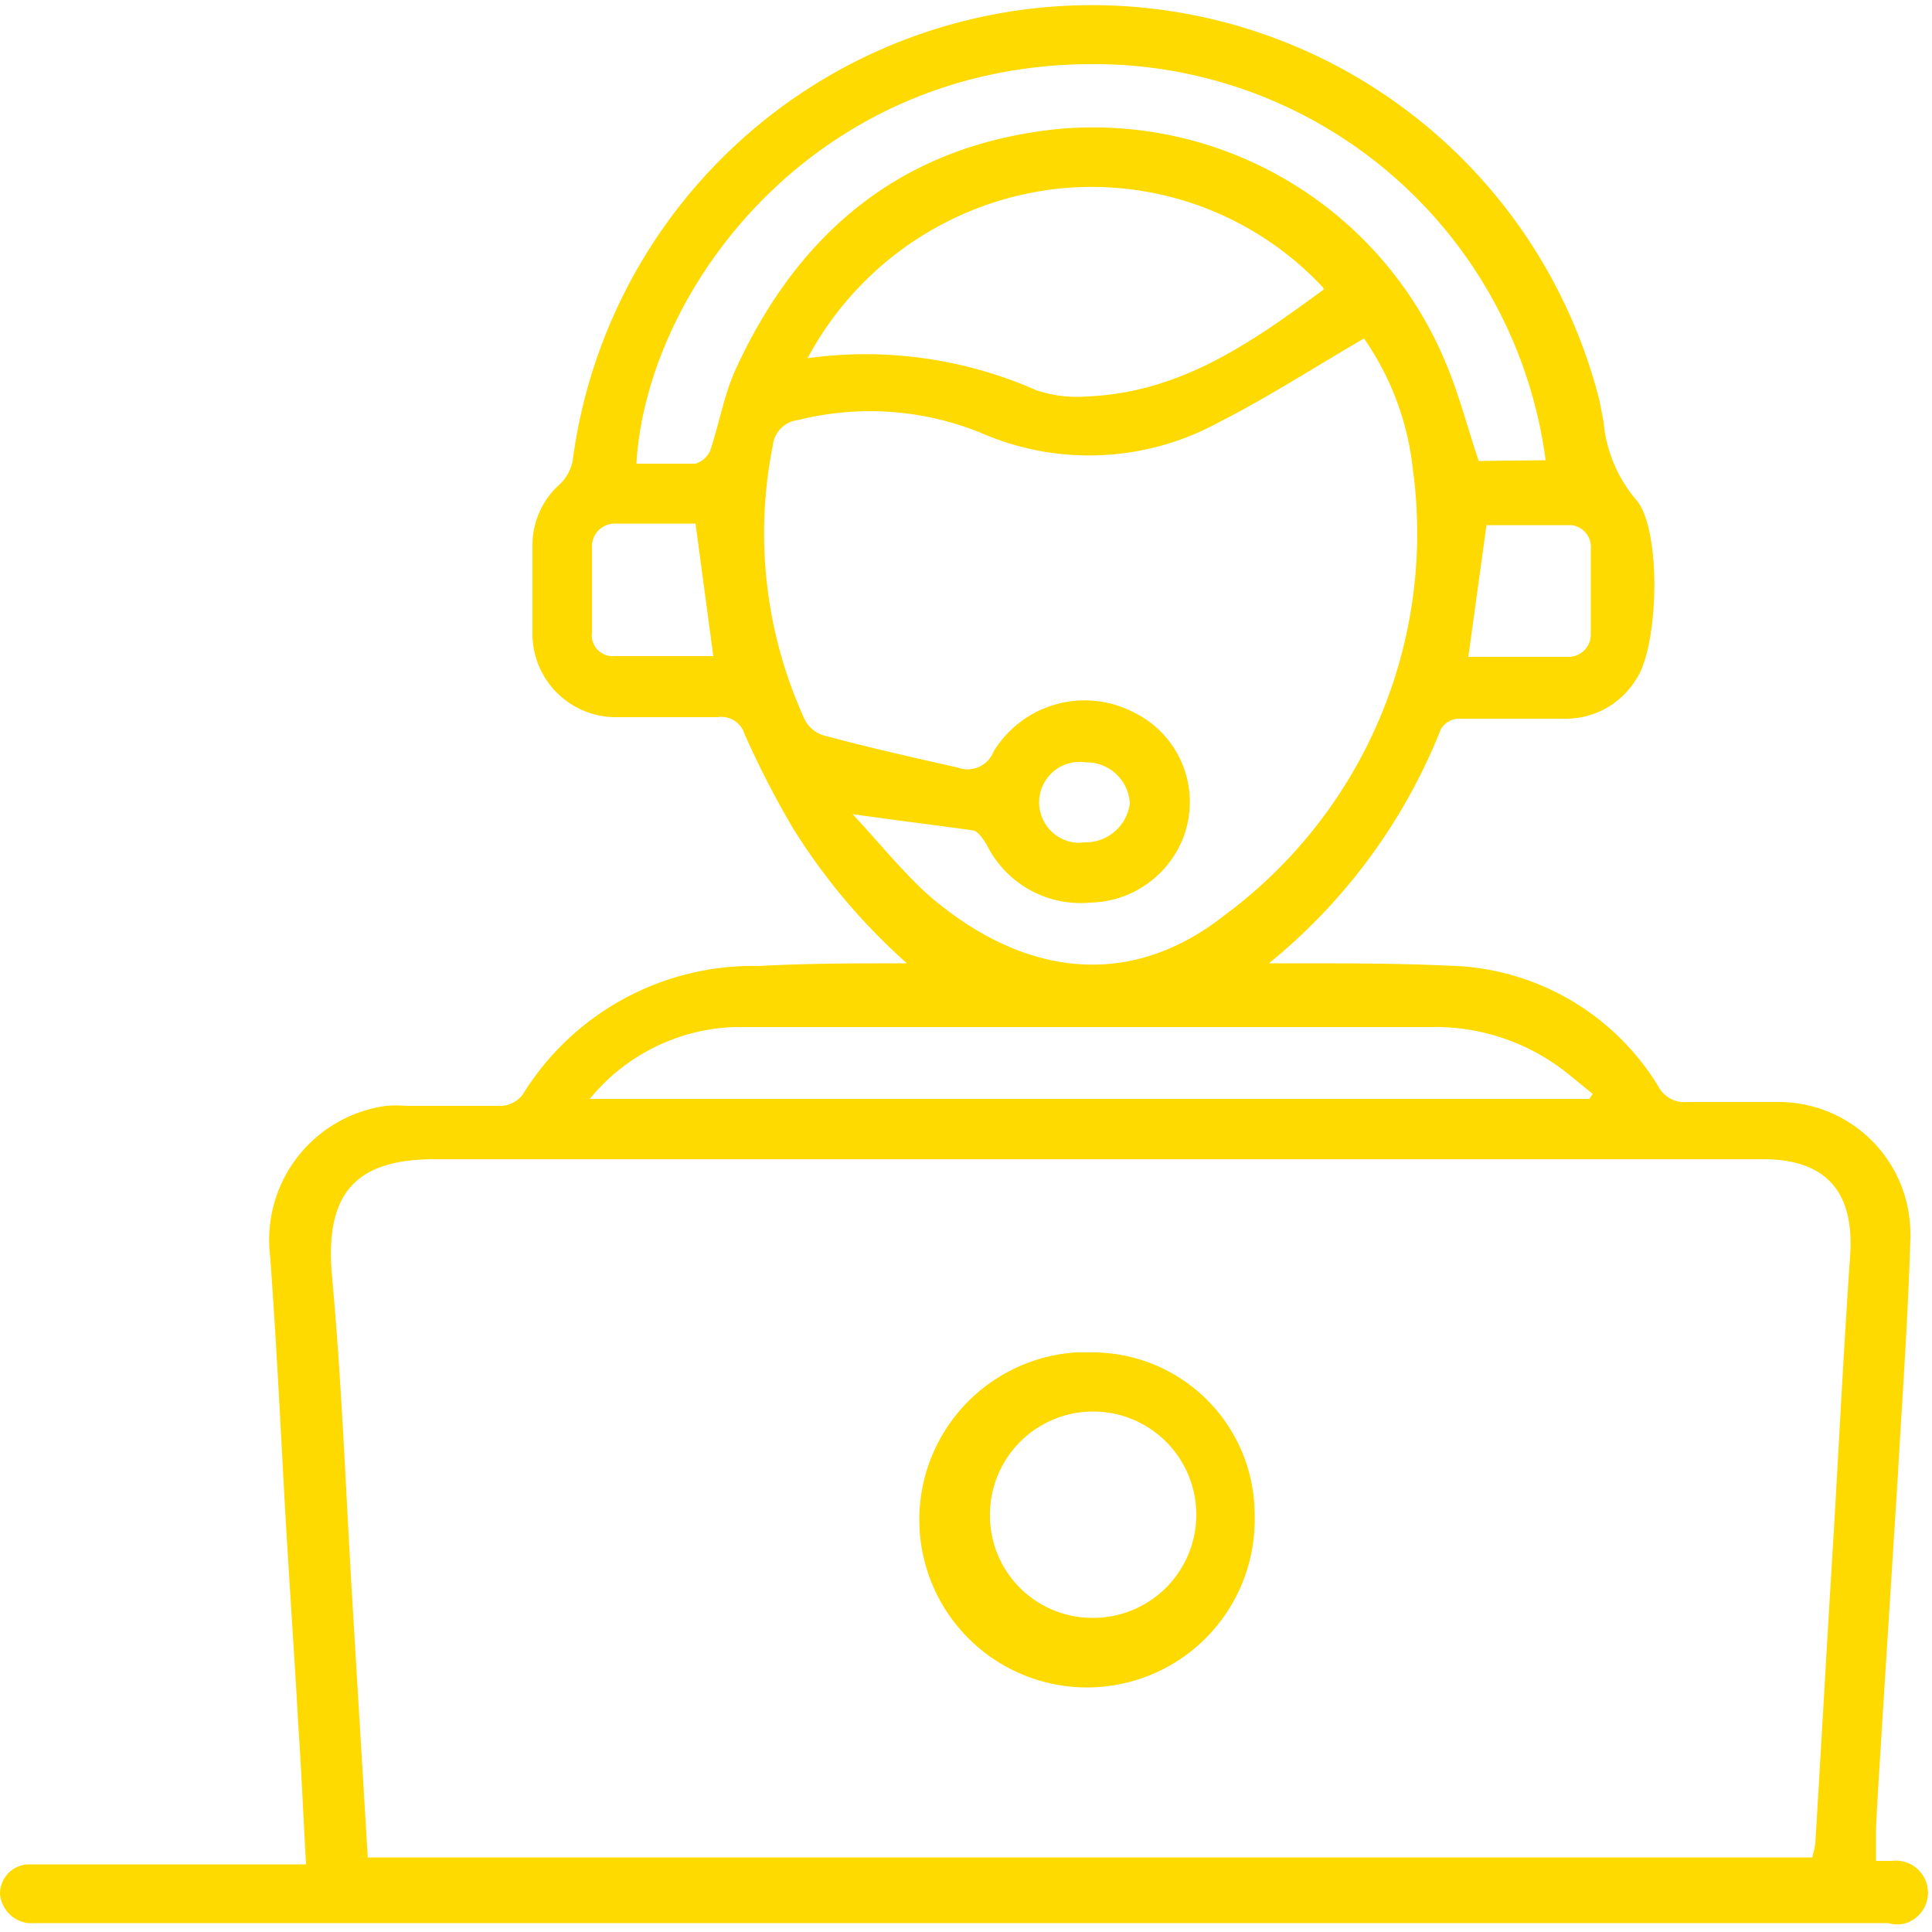 <svg id="Layer_1" data-name="Layer 1" xmlns="http://www.w3.org/2000/svg" width="0.69in" height="0.69in" viewBox="0 0 50 50"><defs><style>.cls-1{fill:#feda00;}</style></defs><g id="Layer_1-2" data-name="Layer 1"><path class="cls-1" d="M23.47,24.93a15.94,15.94,0,0,1-2.95-3.5A24,24,0,0,1,19.27,19a.63.63,0,0,0-.7-.44H16a2.16,2.16,0,0,1-2.22-2.11h0V14.07a2.11,2.11,0,0,1,.71-1.54,1.15,1.15,0,0,0,.33-.6,13.55,13.55,0,0,1,26.52-1.77c.07.25.11.51.16.76a3.62,3.62,0,0,0,.83,2c.68.73.61,3.83,0,4.68a2.13,2.13,0,0,1-1.8,1h-2.8a.56.56,0,0,0-.44.27,14.87,14.87,0,0,1-4.45,6.06h.67c1.44,0,2.91,0,4.35.08a6.51,6.51,0,0,1,5.06,3.11.76.76,0,0,0,.75.4H46a3.41,3.41,0,0,1,3.44,3.36.92.92,0,0,1,0,.16c-.06,2.09-.21,4.13-.33,6.25l-.38,6c-.06,1-.13,2-.18,3.05v.82l.41,0a.83.83,0,0,1,.37,1.61.8.8,0,0,1-.46,0H.73A.83.83,0,0,1,0,49a.76.76,0,0,1,.72-.75h7.2c-.07-1.24-.12-2.42-.2-3.6-.11-2-.26-4.06-.37-6.1s-.21-4-.36-6.05a3.5,3.5,0,0,1,3-3.88,3.25,3.25,0,0,1,.54,0H13a.77.77,0,0,0,.52-.28A7,7,0,0,1,19.63,25C20.91,24.93,22.2,24.93,23.47,24.93ZM9.52,48.07H46.9a2.33,2.33,0,0,0,.08-.36c.15-2.48.29-5,.44-7.44s.28-5.17.46-7.75C48,30.86,47.28,30,45.62,30H11.26c-2,0-2.86.82-2.67,3,.25,2.7.35,5.4.51,8.11.14,2.35.28,4.66.42,7ZM22,21c.73.78,1.32,1.52,2,2.14,2.48,2.16,5.25,2.48,7.7.54a12.29,12.29,0,0,0,4.86-11.57A7.25,7.25,0,0,0,35.3,8.76c-1.26.73-2.48,1.52-3.74,2.16a7,7,0,0,1-6.18.28,7.63,7.63,0,0,0-4.72-.33.74.74,0,0,0-.66.66,11.57,11.57,0,0,0,.83,7.1.8.8,0,0,0,.48.4c1.15.31,2.3.57,3.46.83a.73.73,0,0,0,.95-.42v0a2.76,2.76,0,0,1,3.63-1,2.58,2.58,0,0,1,1.29,3.19,2.64,2.64,0,0,1-2.43,1.73,2.71,2.71,0,0,1-2.68-1.51c-.09-.14-.22-.34-.35-.36-1-.14-2-.26-3.18-.43Zm18-9.09A11.79,11.79,0,0,0,28.16,1.66C21,1.72,16.73,7.53,16.47,12H18a.61.61,0,0,0,.38-.34c.23-.68.35-1.41.64-2.06,1.65-3.63,4.36-5.85,8.35-6.26A9.88,9.88,0,0,1,37.44,9.45c.34.83.55,1.66.83,2.48ZM15.24,28.44H41.13l.09-.13-.64-.52A5.49,5.49,0,0,0,37,26.58H19a5.06,5.06,0,0,0-3.77,1.9Zm19-21a8.19,8.19,0,0,0-7.4-2.48,8.39,8.39,0,0,0-5.94,4.31,10.94,10.94,0,0,1,5.92.83,3.34,3.34,0,0,0,1.33.16c2.42-.11,4.23-1.39,6.11-2.77ZM38,17H40.6a.58.58,0,0,0,.57-.58V14.21a.57.57,0,0,0-.5-.62h-2.2Zm-20-3.45H15.92a.59.59,0,0,0-.6.58.2.2,0,0,0,0,.07v2.17a.54.54,0,0,0,.49.61h2.65ZM28.1,19.73a1,1,0,1,0-.32,2.07.76.76,0,0,0,.26,0,1.16,1.16,0,0,0,1.2-1A1.12,1.12,0,0,0,28.1,19.73Z"/><path class="cls-1" d="M32.47,39.22A4.34,4.34,0,1,1,27.85,35h.37a4.2,4.2,0,0,1,4.25,4.17Zm-4.22,2.65a2.67,2.67,0,1,0-2.63-2.69v.09A2.65,2.65,0,0,0,28.25,41.87Z"/></g></svg>
